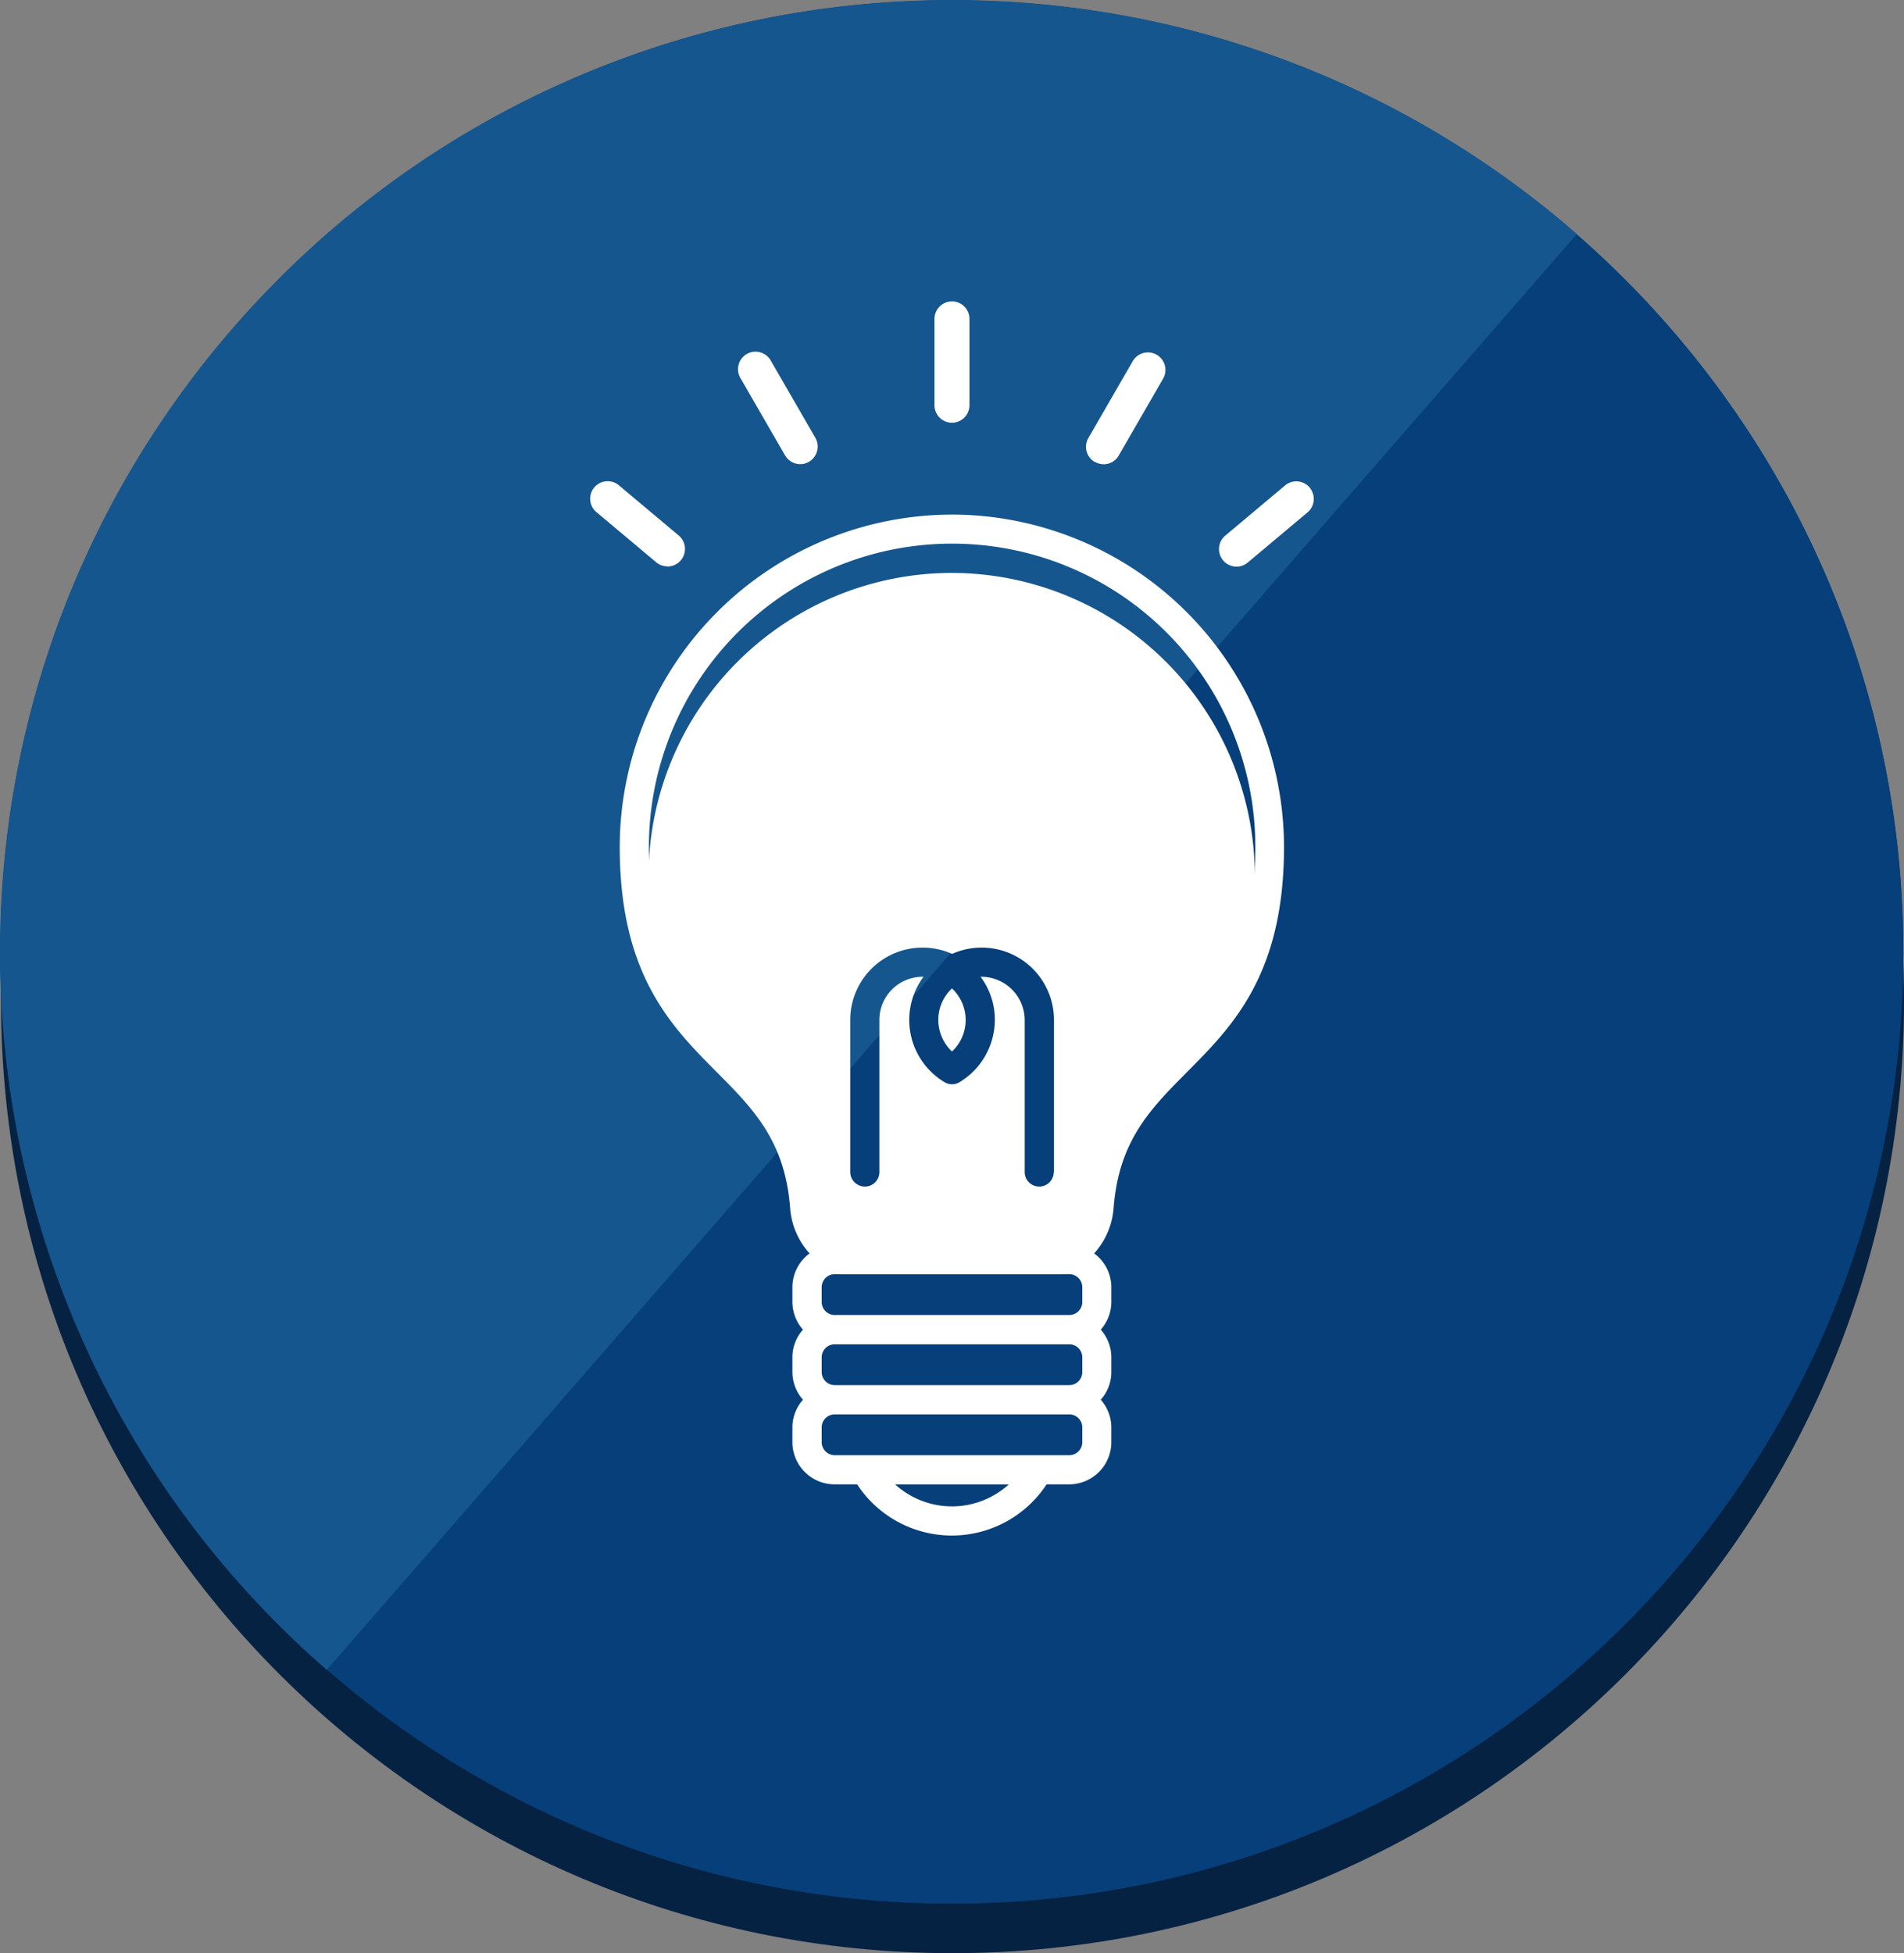 <svg id="_レイヤー_1-2" xmlns="http://www.w3.org/2000/svg" width="399.862" height="410.134" viewBox="0 0 399.862 410.134">
  <rect x="0" y="0" width="399.862" height="410.134" fill="#808080" stroke="none"/>
  <path id="_長方形_328" d="M199.924,4.21h0c110.363,0,199.809,89.47,199.809,199.809h0c0,110.363-89.47,199.809-199.809,199.809h0C89.56,403.853.09,314.382.09,204.019h0C.09,93.68,89.56,4.21,199.924,4.21Z" transform="translate(0.129 6.306)" fill="#062243"/>
  <path id="_長方形_328-2" d="M199.839.03h0C310.2.03,399.673,89.5,399.673,199.864h0c0,110.363-89.47,199.809-199.809,199.809h0C89.5,399.673.03,310.2.03,199.864h0C.03,89.5,89.5.03,199.839.03Z" transform="translate(0.039 0.039)" fill="#063f79"/>
  <path id="_長方形_328-3" d="M199.839.03h0C310.2.03,399.673,89.5,399.673,199.864h0c0,110.363-89.47,199.809-199.809,199.809h0C89.5,399.673.03,310.2.03,199.864h0C.03,89.5,89.5.03,199.839.03Z" transform="translate(0.039 0.039)" fill="#063f79"/>
  <path id="_長方形_328-4" d="M68.624,350.656h0C-14.623,278.155-23.346,151.9,49.13,68.624h0c72.5-83.247,198.759-91.97,282.032-19.494" transform="translate(-0.002 -0.002)" fill="#15568e"/>
  <path id="パス_245" data-name="パス 245" d="M121.857,43.24A69.856,69.856,0,0,0,52.08,113.017c0,26.816,10.821,37.688,20.368,47.284,7.7,7.747,14.345,14.445,15.42,28.591a15.854,15.854,0,0,0,4.024,9.422l.05.075a8.825,8.825,0,0,0-3.6,7.1v3.074a8.827,8.827,0,0,0,2.224,5.823,8.729,8.729,0,0,0-2.224,5.823v3.074a8.827,8.827,0,0,0,2.224,5.823,8.729,8.729,0,0,0-2.224,5.823V238a8.874,8.874,0,0,0,8.872,8.872h4.723a23.786,23.786,0,0,0,39.787,0h4.723A8.874,8.874,0,0,0,155.321,238v-3.074A8.826,8.826,0,0,0,153.1,229.1a8.729,8.729,0,0,0,2.224-5.823v-3.074a8.826,8.826,0,0,0-2.224-5.823,8.777,8.777,0,0,0,2.224-5.823v-3.074a8.861,8.861,0,0,0-3.6-7.1l.05-.075a15.986,15.986,0,0,0,4.024-9.422c1.075-14.145,7.722-20.843,15.42-28.591,9.547-9.6,20.368-20.493,20.368-47.284a69.862,69.862,0,0,0-69.8-69.777Zm24.617,159.5a2.741,2.741,0,0,1,2.749,2.749v3.074a2.741,2.741,0,0,1-2.749,2.749H97.24a2.741,2.741,0,0,1-2.749-2.749v-3.074a2.741,2.741,0,0,1,2.749-2.749h49.234Zm2.749,17.469v3.074a2.741,2.741,0,0,1-2.749,2.749H97.24a2.741,2.741,0,0,1-2.749-2.749v-3.074a2.741,2.741,0,0,1,2.749-2.749h49.234a2.741,2.741,0,0,1,2.749,2.749ZM121.857,251.5a17.806,17.806,0,0,1-11.946-4.623H133.8A17.806,17.806,0,0,1,121.857,251.5ZM149.223,238a2.741,2.741,0,0,1-2.749,2.749H97.24A2.741,2.741,0,0,1,94.491,238v-3.074a2.741,2.741,0,0,1,2.749-2.749h49.234a2.741,2.741,0,0,1,2.749,2.749V238Zm17.719-82c-7.847,7.872-15.945,16.045-17.194,32.439a9.815,9.815,0,0,1-2.449,5.773l-2.174,2.4H98.615l-2.174-2.4a9.64,9.64,0,0,1-2.449-5.773C92.742,172.047,84.644,163.875,76.8,156c-9.147-9.2-18.594-18.694-18.594-42.986a63.679,63.679,0,0,1,127.358,0c0,24.267-9.447,33.789-18.594,42.986Z" transform="translate(78.071 64.819)" fill="#fff"/>
  <path id="パス_246" data-name="パス 246" d="M82.2,50.8a3.68,3.68,0,0,0,3.674-3.674V29a3.674,3.674,0,0,0-7.348,0V47.123A3.68,3.68,0,0,0,82.2,50.8Z" transform="translate(117.724 37.968)" fill="#fff"/>
  <path id="パス_247" data-name="パス 247" d="M93.134,52.6a3.713,3.713,0,0,0,1.824.5,3.638,3.638,0,0,0,3.174-1.824l9.322-16.145a3.678,3.678,0,0,0-6.373-3.674L91.76,47.6a3.661,3.661,0,0,0,1.35,5.023Z" transform="translate(136.809 44.385)" fill="#fff"/>
  <path id="パス_248" data-name="パス 248" d="M121.488,41.754a3.679,3.679,0,0,0-5.173-.45L103.744,51.851a3.685,3.685,0,0,0,2.374,6.5,3.627,3.627,0,0,0,2.349-.85l12.571-10.547a3.679,3.679,0,0,0,.45-5.173Z" transform="translate(153.565 60.631)" fill="#fff"/>
  <path id="パス_249" data-name="パス 249" d="M71.877,51.273A3.667,3.667,0,0,0,75.051,53.1a3.466,3.466,0,0,0,1.824-.5,3.7,3.7,0,0,0,1.35-5.023L68.9,31.429A3.678,3.678,0,1,0,62.53,35.1l9.322,16.145Z" transform="translate(93.013 44.365)" fill="#fff"/>
  <path id="パス_250" data-name="パス 250" d="M65.824,58.339a3.685,3.685,0,0,0,2.374-6.5L55.628,41.294A3.672,3.672,0,0,0,50.9,46.917L63.475,57.464a3.675,3.675,0,0,0,2.349.85Z" transform="translate(74.349 60.616)" fill="#fff"/>
  <path id="パス_251" data-name="パス 251" d="M78.85,89.673A9.15,9.15,0,0,0,81.724,96.3a9.068,9.068,0,0,0,0-13.246A8.994,8.994,0,0,0,78.85,89.673Z" transform="translate(118.204 124.501)" fill="#fff"/>
  <path id="パス_252" data-name="パス 252" d="M118.179,48.14A63.745,63.745,0,0,0,54.5,111.794c0,24.267,9.447,33.789,18.594,42.986,7.847,7.872,15.945,16.045,17.194,32.439a9.815,9.815,0,0,0,2.449,5.773l2.174,2.4h46.51l2.174-2.4a9.64,9.64,0,0,0,2.449-5.773c1.25-16.395,9.347-24.567,17.194-32.439,9.147-9.2,18.594-18.694,18.594-42.986A63.729,63.729,0,0,0,118.154,48.14ZM139.6,173.948a3.049,3.049,0,1,1-6.1,0V142.009a9.131,9.131,0,0,0-9.272-9.072,15.03,15.03,0,0,1,3,9.072A15.3,15.3,0,0,1,119.8,155.08a3.045,3.045,0,0,1-3.124,0,15.22,15.22,0,0,1-4.424-22.143,9.084,9.084,0,0,0-9.272,9.072v31.939A3.045,3.045,0,0,1,99.935,177a3.083,3.083,0,0,1-3.074-3.049V142.009a15.189,15.189,0,0,1,21.393-13.87,15.189,15.189,0,0,1,21.393,13.87v31.939Z" transform="translate(81.699 72.165)" fill="#fff"/>
</svg>
